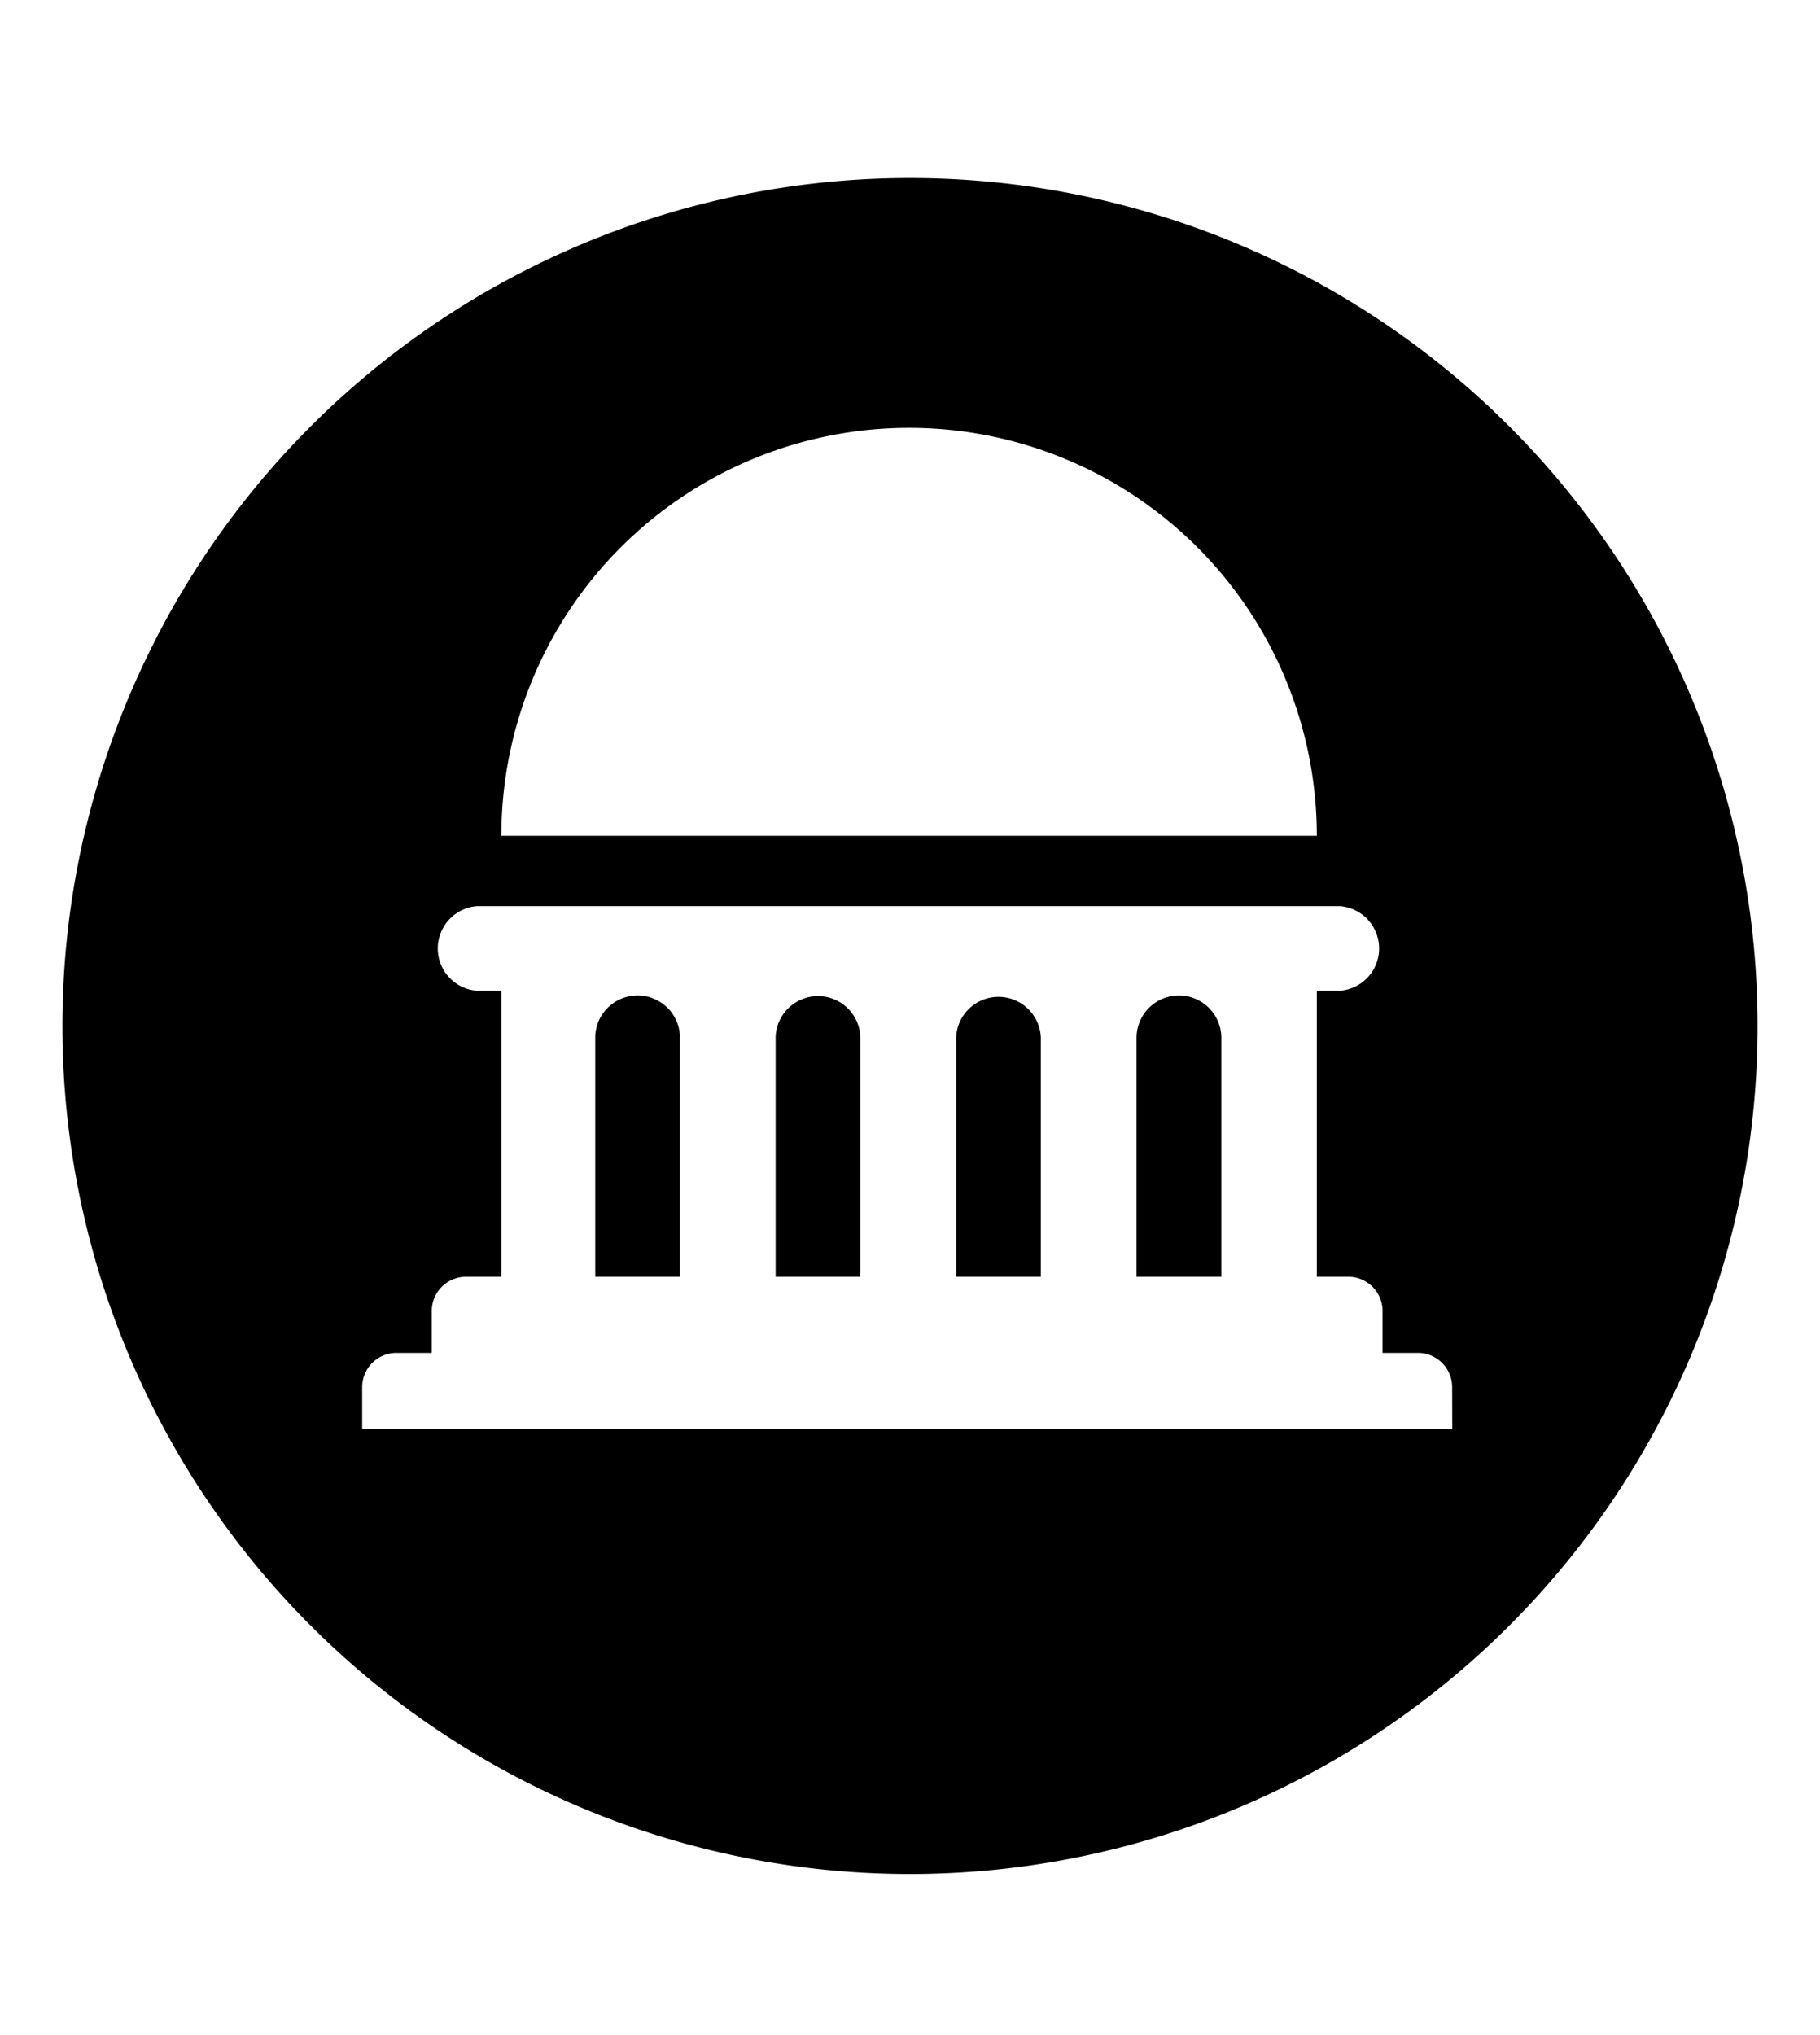 <svg xmlns="http://www.w3.org/2000/svg" aria-hidden="true" class="cf-icon-svg cf-icon-svg--taxes-round" viewBox="0 0 17 19"><path d="M16.417 9.579A7.917 7.917 0 1 1 8.5 1.662a7.917 7.917 0 0 1 7.917 7.917m-2.853 3.368a.32.32 0 0 0-.316-.316h-.334v-.394a.32.32 0 0 0-.316-.317H12.3V9.25h.214a.396.396 0 0 0 0-.79H4.457a.396.396 0 0 0 0 .79h.226v2.67H4.35a.32.32 0 0 0-.317.317v.394H3.7a.32.32 0 0 0-.317.316v.394h10.182zm-8.88-5.144H12.3a3.808 3.808 0 0 0-7.617 0zM6.35 9.67v2.25h-.79V9.67a.396.396 0 0 1 .791 0zm1.686.006v2.244h-.791V9.676a.396.396 0 0 1 .791 0m1.686.007v2.237h-.791V9.683a.396.396 0 0 1 .791 0m1.686.006v2.231h-.792V9.69a.396.396 0 0 1 .792 0z"/></svg>